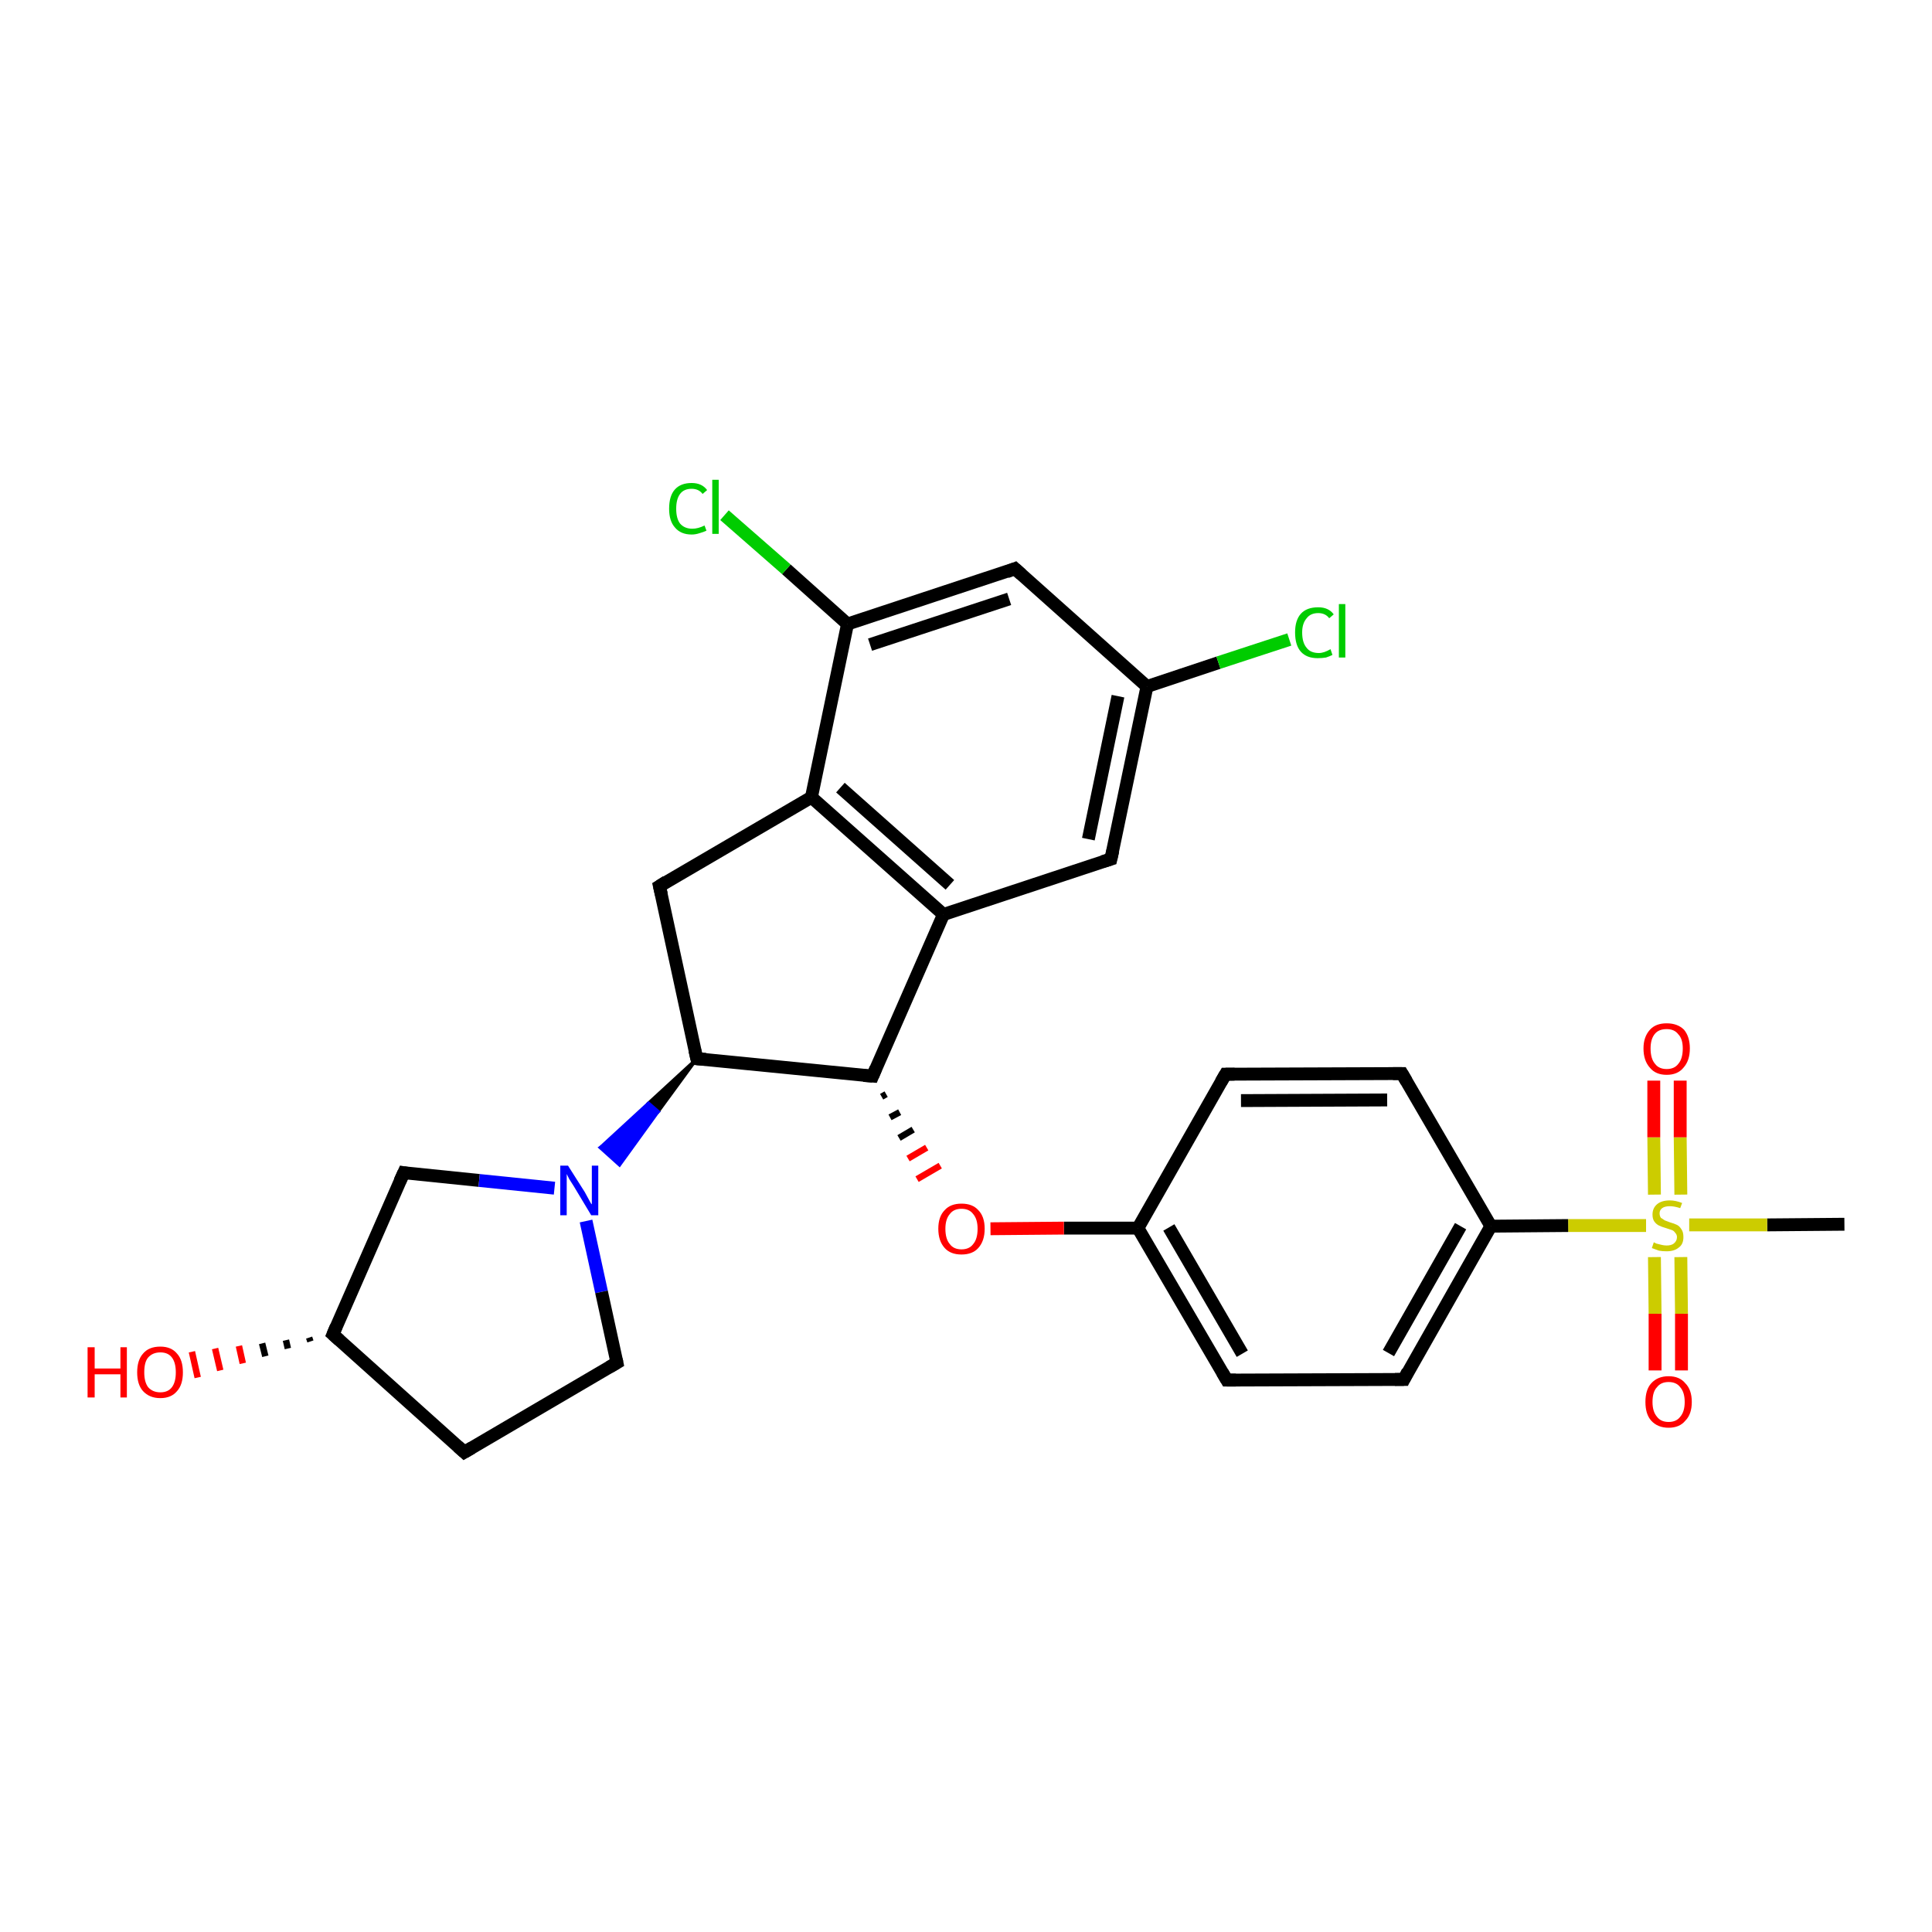 <?xml version='1.0' encoding='iso-8859-1'?>
<svg version='1.1' baseProfile='full'
              xmlns='http://www.w3.org/2000/svg'
                      xmlns:rdkit='http://www.rdkit.org/xml'
                      xmlns:xlink='http://www.w3.org/1999/xlink'
                  xml:space='preserve'
width='300px' height='300px' viewBox='0 0 300 300'>
<!-- END OF HEADER -->
<rect style='opacity:1.0;fill:#FFFFFF;stroke:none' width='300.0' height='300.0' x='0.0' y='0.0'> </rect>
<path class='bond-0 atom-0 atom-1' d='M 286.4,190.1 L 274.4,190.2' style='fill:none;fill-rule:evenodd;stroke:#000000;stroke-width:2.0px;stroke-linecap:butt;stroke-linejoin:miter;stroke-opacity:1' />
<path class='bond-0 atom-0 atom-1' d='M 274.4,190.2 L 262.3,190.2' style='fill:none;fill-rule:evenodd;stroke:#CCCC00;stroke-width:2.0px;stroke-linecap:butt;stroke-linejoin:miter;stroke-opacity:1' />
<path class='bond-1 atom-1 atom-2' d='M 261.0,185.5 L 260.9,176.6' style='fill:none;fill-rule:evenodd;stroke:#CCCC00;stroke-width:2.0px;stroke-linecap:butt;stroke-linejoin:miter;stroke-opacity:1' />
<path class='bond-1 atom-1 atom-2' d='M 260.9,176.6 L 260.9,167.8' style='fill:none;fill-rule:evenodd;stroke:#FF0000;stroke-width:2.0px;stroke-linecap:butt;stroke-linejoin:miter;stroke-opacity:1' />
<path class='bond-1 atom-1 atom-2' d='M 256.9,185.5 L 256.8,176.6' style='fill:none;fill-rule:evenodd;stroke:#CCCC00;stroke-width:2.0px;stroke-linecap:butt;stroke-linejoin:miter;stroke-opacity:1' />
<path class='bond-1 atom-1 atom-2' d='M 256.8,176.6 L 256.8,167.8' style='fill:none;fill-rule:evenodd;stroke:#FF0000;stroke-width:2.0px;stroke-linecap:butt;stroke-linejoin:miter;stroke-opacity:1' />
<path class='bond-2 atom-1 atom-3' d='M 256.9,195.2 L 257.0,204.0' style='fill:none;fill-rule:evenodd;stroke:#CCCC00;stroke-width:2.0px;stroke-linecap:butt;stroke-linejoin:miter;stroke-opacity:1' />
<path class='bond-2 atom-1 atom-3' d='M 257.0,204.0 L 257.0,212.8' style='fill:none;fill-rule:evenodd;stroke:#FF0000;stroke-width:2.0px;stroke-linecap:butt;stroke-linejoin:miter;stroke-opacity:1' />
<path class='bond-2 atom-1 atom-3' d='M 261.0,195.2 L 261.1,204.0' style='fill:none;fill-rule:evenodd;stroke:#CCCC00;stroke-width:2.0px;stroke-linecap:butt;stroke-linejoin:miter;stroke-opacity:1' />
<path class='bond-2 atom-1 atom-3' d='M 261.1,204.0 L 261.1,212.8' style='fill:none;fill-rule:evenodd;stroke:#FF0000;stroke-width:2.0px;stroke-linecap:butt;stroke-linejoin:miter;stroke-opacity:1' />
<path class='bond-3 atom-1 atom-4' d='M 255.6,190.3 L 243.5,190.3' style='fill:none;fill-rule:evenodd;stroke:#CCCC00;stroke-width:2.0px;stroke-linecap:butt;stroke-linejoin:miter;stroke-opacity:1' />
<path class='bond-3 atom-1 atom-4' d='M 243.5,190.3 L 231.5,190.4' style='fill:none;fill-rule:evenodd;stroke:#000000;stroke-width:2.0px;stroke-linecap:butt;stroke-linejoin:miter;stroke-opacity:1' />
<path class='bond-4 atom-4 atom-5' d='M 231.5,190.4 L 218.0,214.2' style='fill:none;fill-rule:evenodd;stroke:#000000;stroke-width:2.0px;stroke-linecap:butt;stroke-linejoin:miter;stroke-opacity:1' />
<path class='bond-4 atom-4 atom-5' d='M 226.8,190.4 L 215.6,210.1' style='fill:none;fill-rule:evenodd;stroke:#000000;stroke-width:2.0px;stroke-linecap:butt;stroke-linejoin:miter;stroke-opacity:1' />
<path class='bond-5 atom-5 atom-6' d='M 218.0,214.2 L 190.5,214.3' style='fill:none;fill-rule:evenodd;stroke:#000000;stroke-width:2.0px;stroke-linecap:butt;stroke-linejoin:miter;stroke-opacity:1' />
<path class='bond-6 atom-6 atom-7' d='M 190.5,214.3 L 176.7,190.7' style='fill:none;fill-rule:evenodd;stroke:#000000;stroke-width:2.0px;stroke-linecap:butt;stroke-linejoin:miter;stroke-opacity:1' />
<path class='bond-6 atom-6 atom-7' d='M 192.9,210.2 L 181.5,190.6' style='fill:none;fill-rule:evenodd;stroke:#000000;stroke-width:2.0px;stroke-linecap:butt;stroke-linejoin:miter;stroke-opacity:1' />
<path class='bond-7 atom-7 atom-8' d='M 176.7,190.7 L 165.2,190.7' style='fill:none;fill-rule:evenodd;stroke:#000000;stroke-width:2.0px;stroke-linecap:butt;stroke-linejoin:miter;stroke-opacity:1' />
<path class='bond-7 atom-7 atom-8' d='M 165.2,190.7 L 153.8,190.8' style='fill:none;fill-rule:evenodd;stroke:#FF0000;stroke-width:2.0px;stroke-linecap:butt;stroke-linejoin:miter;stroke-opacity:1' />
<path class='bond-8 atom-9 atom-8' d='M 136.9,170.3 L 137.6,169.9' style='fill:none;fill-rule:evenodd;stroke:#000000;stroke-width:1.0px;stroke-linecap:butt;stroke-linejoin:miter;stroke-opacity:1' />
<path class='bond-8 atom-9 atom-8' d='M 138.2,173.5 L 139.7,172.7' style='fill:none;fill-rule:evenodd;stroke:#000000;stroke-width:1.0px;stroke-linecap:butt;stroke-linejoin:miter;stroke-opacity:1' />
<path class='bond-8 atom-9 atom-8' d='M 139.6,176.7 L 141.8,175.4' style='fill:none;fill-rule:evenodd;stroke:#000000;stroke-width:1.0px;stroke-linecap:butt;stroke-linejoin:miter;stroke-opacity:1' />
<path class='bond-8 atom-9 atom-8' d='M 141.0,179.9 L 143.9,178.2' style='fill:none;fill-rule:evenodd;stroke:#FF0000;stroke-width:1.0px;stroke-linecap:butt;stroke-linejoin:miter;stroke-opacity:1' />
<path class='bond-8 atom-9 atom-8' d='M 142.4,183.1 L 146.0,181.0' style='fill:none;fill-rule:evenodd;stroke:#FF0000;stroke-width:1.0px;stroke-linecap:butt;stroke-linejoin:miter;stroke-opacity:1' />
<path class='bond-9 atom-9 atom-10' d='M 135.5,167.1 L 108.2,164.4' style='fill:none;fill-rule:evenodd;stroke:#000000;stroke-width:2.0px;stroke-linecap:butt;stroke-linejoin:miter;stroke-opacity:1' />
<path class='bond-10 atom-10 atom-11' d='M 108.2,164.4 L 102.4,137.6' style='fill:none;fill-rule:evenodd;stroke:#000000;stroke-width:2.0px;stroke-linecap:butt;stroke-linejoin:miter;stroke-opacity:1' />
<path class='bond-11 atom-11 atom-12' d='M 102.4,137.6 L 126.0,123.8' style='fill:none;fill-rule:evenodd;stroke:#000000;stroke-width:2.0px;stroke-linecap:butt;stroke-linejoin:miter;stroke-opacity:1' />
<path class='bond-12 atom-12 atom-13' d='M 126.0,123.8 L 146.5,142.0' style='fill:none;fill-rule:evenodd;stroke:#000000;stroke-width:2.0px;stroke-linecap:butt;stroke-linejoin:miter;stroke-opacity:1' />
<path class='bond-12 atom-12 atom-13' d='M 130.5,122.3 L 147.5,137.4' style='fill:none;fill-rule:evenodd;stroke:#000000;stroke-width:2.0px;stroke-linecap:butt;stroke-linejoin:miter;stroke-opacity:1' />
<path class='bond-13 atom-13 atom-14' d='M 146.5,142.0 L 172.5,133.4' style='fill:none;fill-rule:evenodd;stroke:#000000;stroke-width:2.0px;stroke-linecap:butt;stroke-linejoin:miter;stroke-opacity:1' />
<path class='bond-14 atom-14 atom-15' d='M 172.5,133.4 L 178.1,106.6' style='fill:none;fill-rule:evenodd;stroke:#000000;stroke-width:2.0px;stroke-linecap:butt;stroke-linejoin:miter;stroke-opacity:1' />
<path class='bond-14 atom-14 atom-15' d='M 169.0,130.3 L 173.6,108.1' style='fill:none;fill-rule:evenodd;stroke:#000000;stroke-width:2.0px;stroke-linecap:butt;stroke-linejoin:miter;stroke-opacity:1' />
<path class='bond-15 atom-15 atom-16' d='M 178.1,106.6 L 189.2,102.9' style='fill:none;fill-rule:evenodd;stroke:#000000;stroke-width:2.0px;stroke-linecap:butt;stroke-linejoin:miter;stroke-opacity:1' />
<path class='bond-15 atom-15 atom-16' d='M 189.2,102.9 L 200.2,99.3' style='fill:none;fill-rule:evenodd;stroke:#00CC00;stroke-width:2.0px;stroke-linecap:butt;stroke-linejoin:miter;stroke-opacity:1' />
<path class='bond-16 atom-15 atom-17' d='M 178.1,106.6 L 157.6,88.3' style='fill:none;fill-rule:evenodd;stroke:#000000;stroke-width:2.0px;stroke-linecap:butt;stroke-linejoin:miter;stroke-opacity:1' />
<path class='bond-17 atom-17 atom-18' d='M 157.6,88.3 L 131.6,96.9' style='fill:none;fill-rule:evenodd;stroke:#000000;stroke-width:2.0px;stroke-linecap:butt;stroke-linejoin:miter;stroke-opacity:1' />
<path class='bond-17 atom-17 atom-18' d='M 156.7,93.0 L 135.1,100.1' style='fill:none;fill-rule:evenodd;stroke:#000000;stroke-width:2.0px;stroke-linecap:butt;stroke-linejoin:miter;stroke-opacity:1' />
<path class='bond-18 atom-18 atom-19' d='M 131.6,96.9 L 122.1,88.4' style='fill:none;fill-rule:evenodd;stroke:#000000;stroke-width:2.0px;stroke-linecap:butt;stroke-linejoin:miter;stroke-opacity:1' />
<path class='bond-18 atom-18 atom-19' d='M 122.1,88.4 L 112.5,80.0' style='fill:none;fill-rule:evenodd;stroke:#00CC00;stroke-width:2.0px;stroke-linecap:butt;stroke-linejoin:miter;stroke-opacity:1' />
<path class='bond-19 atom-10 atom-20' d='M 108.2,164.4 L 102.2,172.6 L 100.7,171.3 Z' style='fill:#000000;fill-rule:evenodd;fill-opacity:1;stroke:#000000;stroke-width:0.5px;stroke-linecap:butt;stroke-linejoin:miter;stroke-opacity:1;' />
<path class='bond-19 atom-10 atom-20' d='M 102.2,172.6 L 93.2,178.2 L 96.2,180.9 Z' style='fill:#0000FF;fill-rule:evenodd;fill-opacity:1;stroke:#0000FF;stroke-width:0.5px;stroke-linecap:butt;stroke-linejoin:miter;stroke-opacity:1;' />
<path class='bond-19 atom-10 atom-20' d='M 102.2,172.6 L 100.7,171.3 L 93.2,178.2 Z' style='fill:#0000FF;fill-rule:evenodd;fill-opacity:1;stroke:#0000FF;stroke-width:0.5px;stroke-linecap:butt;stroke-linejoin:miter;stroke-opacity:1;' />
<path class='bond-20 atom-20 atom-21' d='M 91.0,189.6 L 93.4,200.6' style='fill:none;fill-rule:evenodd;stroke:#0000FF;stroke-width:2.0px;stroke-linecap:butt;stroke-linejoin:miter;stroke-opacity:1' />
<path class='bond-20 atom-20 atom-21' d='M 93.4,200.6 L 95.8,211.6' style='fill:none;fill-rule:evenodd;stroke:#000000;stroke-width:2.0px;stroke-linecap:butt;stroke-linejoin:miter;stroke-opacity:1' />
<path class='bond-21 atom-21 atom-22' d='M 95.8,211.6 L 72.1,225.5' style='fill:none;fill-rule:evenodd;stroke:#000000;stroke-width:2.0px;stroke-linecap:butt;stroke-linejoin:miter;stroke-opacity:1' />
<path class='bond-22 atom-22 atom-23' d='M 72.1,225.5 L 51.7,207.2' style='fill:none;fill-rule:evenodd;stroke:#000000;stroke-width:2.0px;stroke-linecap:butt;stroke-linejoin:miter;stroke-opacity:1' />
<path class='bond-23 atom-23 atom-24' d='M 48.2,208.3 L 48.0,207.7' style='fill:none;fill-rule:evenodd;stroke:#000000;stroke-width:1.0px;stroke-linecap:butt;stroke-linejoin:miter;stroke-opacity:1' />
<path class='bond-23 atom-23 atom-24' d='M 44.7,209.4 L 44.4,208.1' style='fill:none;fill-rule:evenodd;stroke:#000000;stroke-width:1.0px;stroke-linecap:butt;stroke-linejoin:miter;stroke-opacity:1' />
<path class='bond-23 atom-23 atom-24' d='M 41.2,210.6 L 40.7,208.6' style='fill:none;fill-rule:evenodd;stroke:#000000;stroke-width:1.0px;stroke-linecap:butt;stroke-linejoin:miter;stroke-opacity:1' />
<path class='bond-23 atom-23 atom-24' d='M 37.7,211.7 L 37.1,209.0' style='fill:none;fill-rule:evenodd;stroke:#FF0000;stroke-width:1.0px;stroke-linecap:butt;stroke-linejoin:miter;stroke-opacity:1' />
<path class='bond-23 atom-23 atom-24' d='M 34.2,212.8 L 33.4,209.4' style='fill:none;fill-rule:evenodd;stroke:#FF0000;stroke-width:1.0px;stroke-linecap:butt;stroke-linejoin:miter;stroke-opacity:1' />
<path class='bond-23 atom-23 atom-24' d='M 30.7,213.9 L 29.8,209.9' style='fill:none;fill-rule:evenodd;stroke:#FF0000;stroke-width:1.0px;stroke-linecap:butt;stroke-linejoin:miter;stroke-opacity:1' />
<path class='bond-24 atom-23 atom-25' d='M 51.7,207.2 L 62.7,182.1' style='fill:none;fill-rule:evenodd;stroke:#000000;stroke-width:2.0px;stroke-linecap:butt;stroke-linejoin:miter;stroke-opacity:1' />
<path class='bond-25 atom-7 atom-26' d='M 176.7,190.7 L 190.3,166.8' style='fill:none;fill-rule:evenodd;stroke:#000000;stroke-width:2.0px;stroke-linecap:butt;stroke-linejoin:miter;stroke-opacity:1' />
<path class='bond-26 atom-26 atom-27' d='M 190.3,166.8 L 217.7,166.7' style='fill:none;fill-rule:evenodd;stroke:#000000;stroke-width:2.0px;stroke-linecap:butt;stroke-linejoin:miter;stroke-opacity:1' />
<path class='bond-26 atom-26 atom-27' d='M 192.7,170.9 L 215.4,170.8' style='fill:none;fill-rule:evenodd;stroke:#000000;stroke-width:2.0px;stroke-linecap:butt;stroke-linejoin:miter;stroke-opacity:1' />
<path class='bond-27 atom-27 atom-4' d='M 217.7,166.7 L 231.5,190.4' style='fill:none;fill-rule:evenodd;stroke:#000000;stroke-width:2.0px;stroke-linecap:butt;stroke-linejoin:miter;stroke-opacity:1' />
<path class='bond-28 atom-13 atom-9' d='M 146.5,142.0 L 135.5,167.1' style='fill:none;fill-rule:evenodd;stroke:#000000;stroke-width:2.0px;stroke-linecap:butt;stroke-linejoin:miter;stroke-opacity:1' />
<path class='bond-29 atom-25 atom-20' d='M 62.7,182.1 L 74.4,183.3' style='fill:none;fill-rule:evenodd;stroke:#000000;stroke-width:2.0px;stroke-linecap:butt;stroke-linejoin:miter;stroke-opacity:1' />
<path class='bond-29 atom-25 atom-20' d='M 74.4,183.3 L 86.1,184.5' style='fill:none;fill-rule:evenodd;stroke:#0000FF;stroke-width:2.0px;stroke-linecap:butt;stroke-linejoin:miter;stroke-opacity:1' />
<path class='bond-30 atom-18 atom-12' d='M 131.6,96.9 L 126.0,123.8' style='fill:none;fill-rule:evenodd;stroke:#000000;stroke-width:2.0px;stroke-linecap:butt;stroke-linejoin:miter;stroke-opacity:1' />
<path d='M 218.6,213.0 L 218.0,214.2 L 216.6,214.2' style='fill:none;stroke:#000000;stroke-width:2.0px;stroke-linecap:butt;stroke-linejoin:miter;stroke-opacity:1;' />
<path d='M 191.9,214.3 L 190.5,214.3 L 189.8,213.1' style='fill:none;stroke:#000000;stroke-width:2.0px;stroke-linecap:butt;stroke-linejoin:miter;stroke-opacity:1;' />
<path d='M 134.1,167.0 L 135.5,167.1 L 136.0,165.9' style='fill:none;stroke:#000000;stroke-width:2.0px;stroke-linecap:butt;stroke-linejoin:miter;stroke-opacity:1;' />
<path d='M 109.6,164.5 L 108.2,164.4 L 107.9,163.1' style='fill:none;stroke:#000000;stroke-width:2.0px;stroke-linecap:butt;stroke-linejoin:miter;stroke-opacity:1;' />
<path d='M 102.7,138.9 L 102.4,137.6 L 103.5,136.9' style='fill:none;stroke:#000000;stroke-width:2.0px;stroke-linecap:butt;stroke-linejoin:miter;stroke-opacity:1;' />
<path d='M 171.2,133.8 L 172.5,133.4 L 172.8,132.1' style='fill:none;stroke:#000000;stroke-width:2.0px;stroke-linecap:butt;stroke-linejoin:miter;stroke-opacity:1;' />
<path d='M 158.6,89.2 L 157.6,88.3 L 156.3,88.8' style='fill:none;stroke:#000000;stroke-width:2.0px;stroke-linecap:butt;stroke-linejoin:miter;stroke-opacity:1;' />
<path d='M 95.7,211.1 L 95.8,211.6 L 94.6,212.3' style='fill:none;stroke:#000000;stroke-width:2.0px;stroke-linecap:butt;stroke-linejoin:miter;stroke-opacity:1;' />
<path d='M 73.3,224.8 L 72.1,225.5 L 71.1,224.6' style='fill:none;stroke:#000000;stroke-width:2.0px;stroke-linecap:butt;stroke-linejoin:miter;stroke-opacity:1;' />
<path d='M 52.7,208.1 L 51.7,207.2 L 52.2,206.0' style='fill:none;stroke:#000000;stroke-width:2.0px;stroke-linecap:butt;stroke-linejoin:miter;stroke-opacity:1;' />
<path d='M 62.1,183.4 L 62.7,182.1 L 63.3,182.2' style='fill:none;stroke:#000000;stroke-width:2.0px;stroke-linecap:butt;stroke-linejoin:miter;stroke-opacity:1;' />
<path d='M 189.6,168.0 L 190.3,166.8 L 191.7,166.8' style='fill:none;stroke:#000000;stroke-width:2.0px;stroke-linecap:butt;stroke-linejoin:miter;stroke-opacity:1;' />
<path d='M 216.3,166.7 L 217.7,166.7 L 218.4,167.9' style='fill:none;stroke:#000000;stroke-width:2.0px;stroke-linecap:butt;stroke-linejoin:miter;stroke-opacity:1;' />
<path class='atom-1' d='M 256.8 192.9
Q 256.8 192.9, 257.2 193.1
Q 257.6 193.2, 258.0 193.3
Q 258.4 193.4, 258.8 193.4
Q 259.5 193.4, 259.9 193.1
Q 260.4 192.7, 260.4 192.1
Q 260.4 191.7, 260.1 191.4
Q 259.9 191.1, 259.6 191.0
Q 259.3 190.9, 258.7 190.7
Q 258.0 190.5, 257.6 190.3
Q 257.2 190.1, 256.9 189.7
Q 256.6 189.3, 256.6 188.6
Q 256.6 187.6, 257.3 187.0
Q 258.0 186.4, 259.3 186.4
Q 260.2 186.4, 261.2 186.8
L 260.9 187.6
Q 260.0 187.3, 259.3 187.3
Q 258.5 187.3, 258.1 187.6
Q 257.7 187.9, 257.7 188.4
Q 257.7 188.8, 257.9 189.1
Q 258.2 189.3, 258.5 189.5
Q 258.8 189.6, 259.3 189.8
Q 260.0 190.0, 260.4 190.2
Q 260.8 190.4, 261.1 190.9
Q 261.4 191.3, 261.4 192.1
Q 261.4 193.2, 260.7 193.7
Q 260.0 194.3, 258.8 194.3
Q 258.1 194.3, 257.6 194.2
Q 257.1 194.0, 256.5 193.8
L 256.8 192.9
' fill='#CCCC00'/>
<path class='atom-2' d='M 255.2 162.8
Q 255.2 161.0, 256.2 159.9
Q 257.1 158.9, 258.8 158.9
Q 260.5 158.9, 261.5 159.9
Q 262.4 161.0, 262.4 162.8
Q 262.4 164.7, 261.4 165.8
Q 260.5 166.9, 258.8 166.9
Q 257.1 166.9, 256.2 165.8
Q 255.2 164.7, 255.2 162.8
M 258.8 166.0
Q 260.0 166.0, 260.6 165.2
Q 261.3 164.4, 261.3 162.8
Q 261.3 161.3, 260.6 160.6
Q 260.0 159.8, 258.8 159.8
Q 257.6 159.8, 257.0 160.5
Q 256.3 161.3, 256.3 162.8
Q 256.3 164.4, 257.0 165.2
Q 257.6 166.0, 258.8 166.0
' fill='#FF0000'/>
<path class='atom-3' d='M 255.5 217.7
Q 255.5 215.8, 256.4 214.8
Q 257.4 213.7, 259.1 213.7
Q 260.8 213.7, 261.7 214.8
Q 262.7 215.8, 262.7 217.7
Q 262.7 219.6, 261.7 220.6
Q 260.8 221.7, 259.1 221.7
Q 257.4 221.7, 256.4 220.6
Q 255.5 219.6, 255.5 217.7
M 259.1 220.8
Q 260.3 220.8, 260.9 220.0
Q 261.6 219.2, 261.6 217.7
Q 261.6 216.2, 260.9 215.4
Q 260.3 214.6, 259.1 214.6
Q 257.9 214.6, 257.3 215.4
Q 256.6 216.1, 256.6 217.7
Q 256.6 219.2, 257.3 220.0
Q 257.9 220.8, 259.1 220.8
' fill='#FF0000'/>
<path class='atom-8' d='M 145.7 190.8
Q 145.7 188.9, 146.7 187.9
Q 147.6 186.9, 149.3 186.9
Q 151.0 186.9, 151.9 187.9
Q 152.9 188.9, 152.9 190.8
Q 152.9 192.7, 151.9 193.8
Q 151.0 194.8, 149.3 194.8
Q 147.6 194.8, 146.7 193.8
Q 145.7 192.7, 145.7 190.8
M 149.3 194.0
Q 150.5 194.0, 151.1 193.2
Q 151.8 192.4, 151.8 190.8
Q 151.8 189.3, 151.1 188.5
Q 150.5 187.7, 149.3 187.7
Q 148.1 187.7, 147.5 188.5
Q 146.8 189.3, 146.8 190.8
Q 146.8 192.4, 147.5 193.2
Q 148.1 194.0, 149.3 194.0
' fill='#FF0000'/>
<path class='atom-16' d='M 201.1 98.2
Q 201.1 96.3, 202.0 95.3
Q 202.9 94.3, 204.7 94.3
Q 206.3 94.3, 207.1 95.4
L 206.4 96.0
Q 205.8 95.2, 204.7 95.2
Q 203.5 95.2, 202.9 96.0
Q 202.2 96.8, 202.2 98.2
Q 202.2 99.8, 202.9 100.6
Q 203.5 101.4, 204.8 101.4
Q 205.6 101.4, 206.6 100.8
L 206.9 101.7
Q 206.5 101.9, 205.9 102.1
Q 205.3 102.2, 204.6 102.2
Q 202.9 102.2, 202.0 101.2
Q 201.1 100.2, 201.1 98.2
' fill='#00CC00'/>
<path class='atom-16' d='M 207.9 93.8
L 208.9 93.8
L 208.9 102.1
L 207.9 102.1
L 207.9 93.8
' fill='#00CC00'/>
<path class='atom-19' d='M 103.9 79.0
Q 103.9 77.0, 104.8 76.0
Q 105.7 75.0, 107.4 75.0
Q 109.0 75.0, 109.8 76.1
L 109.1 76.7
Q 108.5 75.9, 107.4 75.9
Q 106.2 75.9, 105.6 76.7
Q 105.0 77.5, 105.0 79.0
Q 105.0 80.5, 105.6 81.3
Q 106.3 82.1, 107.5 82.1
Q 108.4 82.1, 109.4 81.6
L 109.7 82.4
Q 109.3 82.6, 108.6 82.8
Q 108.0 83.0, 107.4 83.0
Q 105.7 83.0, 104.8 81.9
Q 103.9 80.9, 103.9 79.0
' fill='#00CC00'/>
<path class='atom-19' d='M 110.6 74.5
L 111.6 74.5
L 111.6 82.9
L 110.6 82.9
L 110.6 74.5
' fill='#00CC00'/>
<path class='atom-20' d='M 88.2 181.0
L 90.8 185.1
Q 91.0 185.5, 91.4 186.2
Q 91.8 187.0, 91.9 187.0
L 91.9 181.0
L 92.9 181.0
L 92.9 188.7
L 91.8 188.7
L 89.1 184.2
Q 88.8 183.7, 88.4 183.1
Q 88.1 182.5, 88.0 182.3
L 88.0 188.7
L 87.0 188.7
L 87.0 181.0
L 88.2 181.0
' fill='#0000FF'/>
<path class='atom-24' d='M 13.6 209.2
L 14.7 209.2
L 14.7 212.5
L 18.7 212.5
L 18.7 209.2
L 19.7 209.2
L 19.7 217.0
L 18.7 217.0
L 18.7 213.4
L 14.7 213.4
L 14.7 217.0
L 13.6 217.0
L 13.6 209.2
' fill='#FF0000'/>
<path class='atom-24' d='M 21.3 213.1
Q 21.3 211.2, 22.2 210.2
Q 23.1 209.1, 24.9 209.1
Q 26.6 209.1, 27.5 210.2
Q 28.4 211.2, 28.4 213.1
Q 28.4 215.0, 27.5 216.0
Q 26.6 217.1, 24.9 217.1
Q 23.2 217.1, 22.2 216.0
Q 21.3 215.0, 21.3 213.1
M 24.9 216.2
Q 26.1 216.2, 26.7 215.4
Q 27.3 214.6, 27.3 213.1
Q 27.3 211.6, 26.7 210.8
Q 26.1 210.0, 24.9 210.0
Q 23.7 210.0, 23.0 210.8
Q 22.4 211.5, 22.4 213.1
Q 22.4 214.6, 23.0 215.4
Q 23.7 216.2, 24.9 216.2
' fill='#FF0000'/>
</svg>

